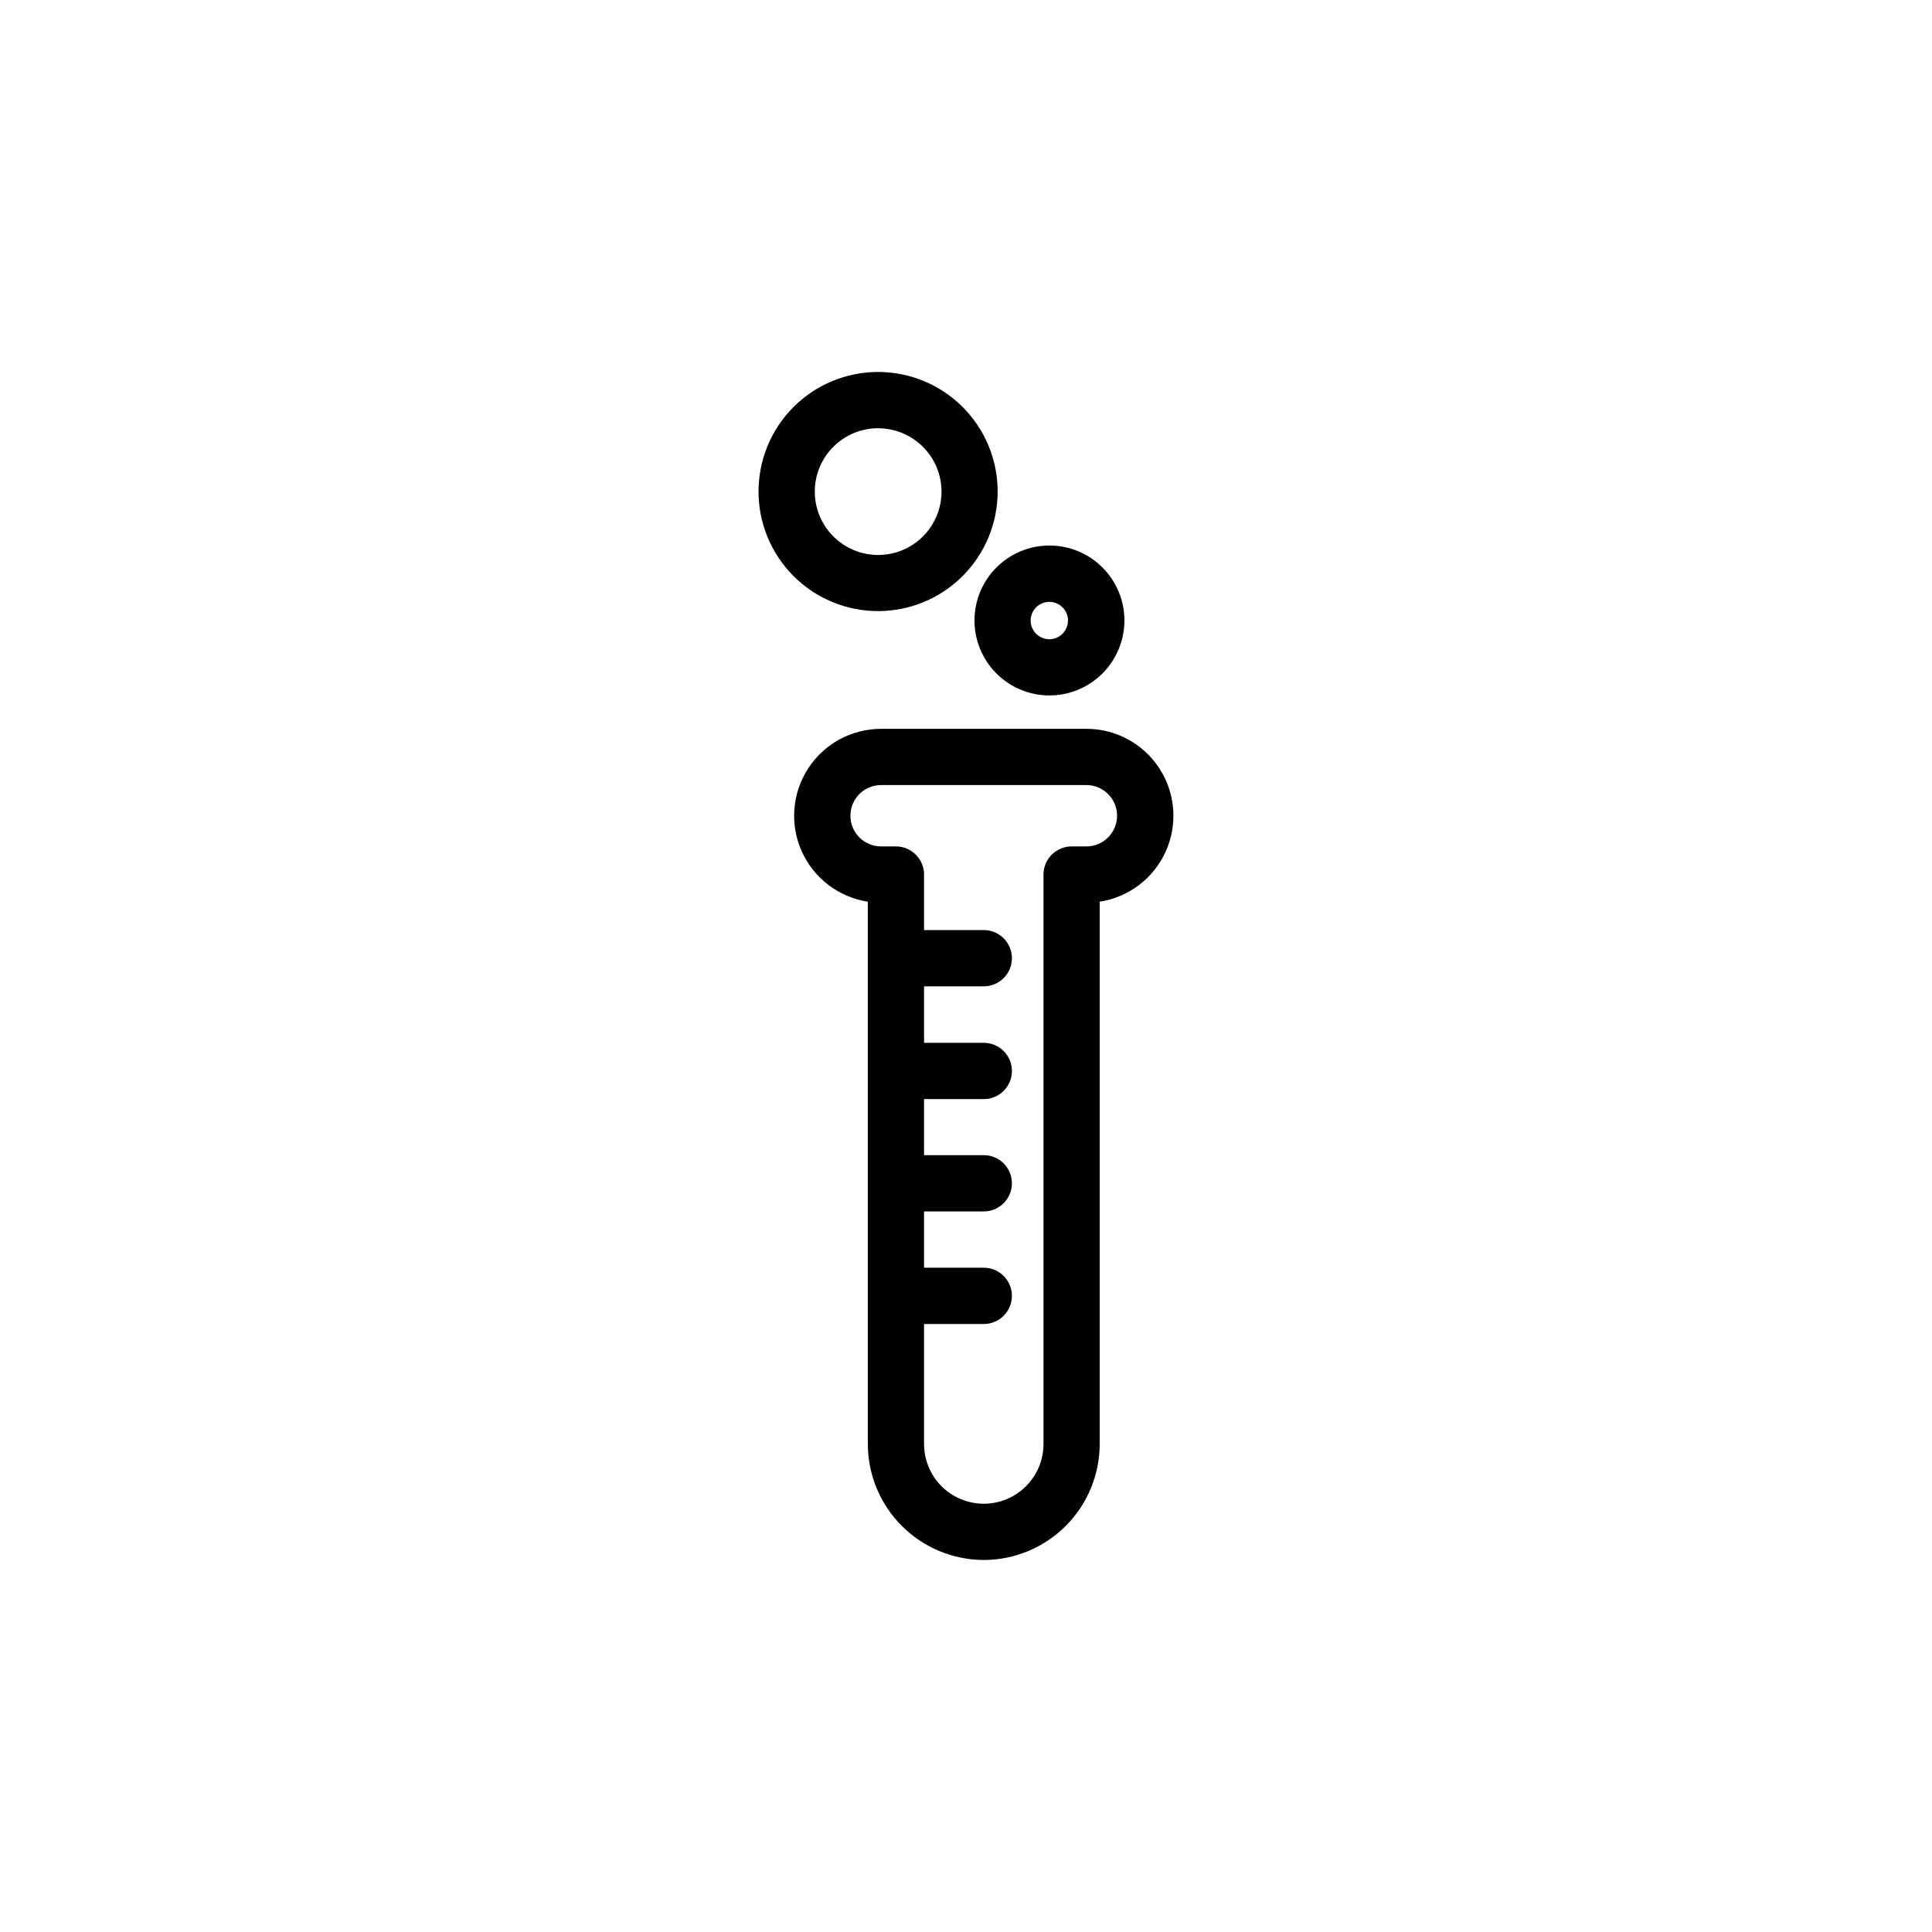 <?xml version="1.0" encoding="UTF-8"?>
<!-- Uploaded to: SVG Repo, www.svgrepo.com, Generator: SVG Repo Mixer Tools -->
<svg width="800px" height="800px" version="1.1" viewBox="144 144 512 512" xmlns="http://www.w3.org/2000/svg">
 <g fill="#010101">
  <path d="m404.72 557.41c-8.152-0.016-15.961-3.258-21.723-9.023-5.762-5.762-9.004-13.578-9.012-21.727v-143.7c-7.723-1.191-14.32-6.215-17.516-13.348-3.195-7.133-2.562-15.398 1.691-21.957 4.25-6.559 11.535-10.516 19.352-10.508h54.395c7.816-0.008 15.102 3.949 19.352 10.508 4.254 6.559 4.891 14.824 1.691 21.957-3.195 7.133-9.793 12.156-17.516 13.348v143.72c-0.016 8.145-3.254 15.953-9.012 21.711-5.754 5.762-13.562 9.004-21.703 9.023zm-27.223-205.36c-4.488 0-8.129 3.641-8.129 8.129 0 4.488 3.641 8.129 8.129 8.129h3.93c1.977 0 3.875 0.785 5.269 2.184 1.398 1.398 2.188 3.297 2.188 5.273v150.91c0 5.656 3.016 10.883 7.914 13.707 4.894 2.828 10.93 2.828 15.828 0 4.894-2.824 7.914-8.051 7.914-13.707v-150.91c0-1.977 0.785-3.875 2.184-5.273 1.398-1.398 3.293-2.184 5.269-2.184h3.914c4.488 0 8.129-3.641 8.129-8.129 0-4.488-3.641-8.129-8.129-8.129z"/>
  <path d="m422.08 328.3c-5.269-0.008-10.316-2.109-14.035-5.84-3.719-3.731-5.805-8.785-5.797-14.055 0.008-5.266 2.106-10.316 5.836-14.035 3.731-3.723 8.785-5.809 14.051-5.801 5.269 0.004 10.32 2.102 14.039 5.832 3.723 3.727 5.812 8.781 5.809 14.051-0.012 5.269-2.113 10.32-5.844 14.043s-8.789 5.812-14.059 5.805zm0-24.805v0.004c-2.004 0-3.809 1.207-4.578 3.055-0.766 1.852-0.34 3.984 1.074 5.402 1.418 1.414 3.547 1.84 5.398 1.074 1.852-0.77 3.059-2.574 3.059-4.578 0-2.738-2.219-4.953-4.953-4.953z"/>
  <path d="m376.72 305.95c-8.406 0.004-16.469-3.332-22.418-9.273-5.945-5.941-9.285-14.004-9.289-22.41 0-8.406 3.336-16.469 9.281-22.414 5.945-5.941 14.008-9.281 22.414-9.281 8.406 0.004 16.469 3.344 22.41 9.289 5.941 5.949 9.277 14.012 9.273 22.418-0.012 8.395-3.356 16.445-9.289 22.383-5.938 5.934-13.988 9.277-22.383 9.289zm0-48.465c-4.453 0-8.727 1.77-11.875 4.918-3.148 3.148-4.918 7.422-4.918 11.875s1.77 8.727 4.918 11.875c3.148 3.148 7.422 4.918 11.875 4.918s8.727-1.77 11.875-4.918c3.148-3.148 4.918-7.422 4.918-11.875-0.004-4.449-1.773-8.719-4.926-11.863-3.148-3.148-7.418-4.914-11.867-4.914z"/>
  <path d="m404.72 405.39h-23.293c-4.117 0-7.457-3.34-7.457-7.457 0-4.117 3.34-7.457 7.457-7.457h23.277-0.004c4.121-0.004 7.461 3.328 7.465 7.449 0.008 4.117-3.328 7.457-7.445 7.465z"/>
  <path d="m404.72 435.27h-23.293c-4.117 0-7.457-3.34-7.457-7.457 0-4.117 3.34-7.457 7.457-7.457h23.277-0.004c4.121-0.004 7.461 3.332 7.465 7.449 0.008 4.117-3.328 7.461-7.445 7.465z"/>
  <path d="m404.72 465.04h-23.293c-4.117 0-7.457-3.336-7.457-7.457 0-4.117 3.34-7.453 7.457-7.453h23.277-0.004c4.121-0.008 7.461 3.328 7.465 7.445 0.008 4.121-3.328 7.461-7.445 7.465z"/>
  <path d="m404.72 494.87h-23.293c-4.117 0-7.457-3.34-7.457-7.457 0-4.117 3.34-7.457 7.457-7.457h23.277-0.004c4.121-0.004 7.461 3.328 7.465 7.449 0.008 4.117-3.328 7.457-7.445 7.465z"/>
 </g>
</svg>